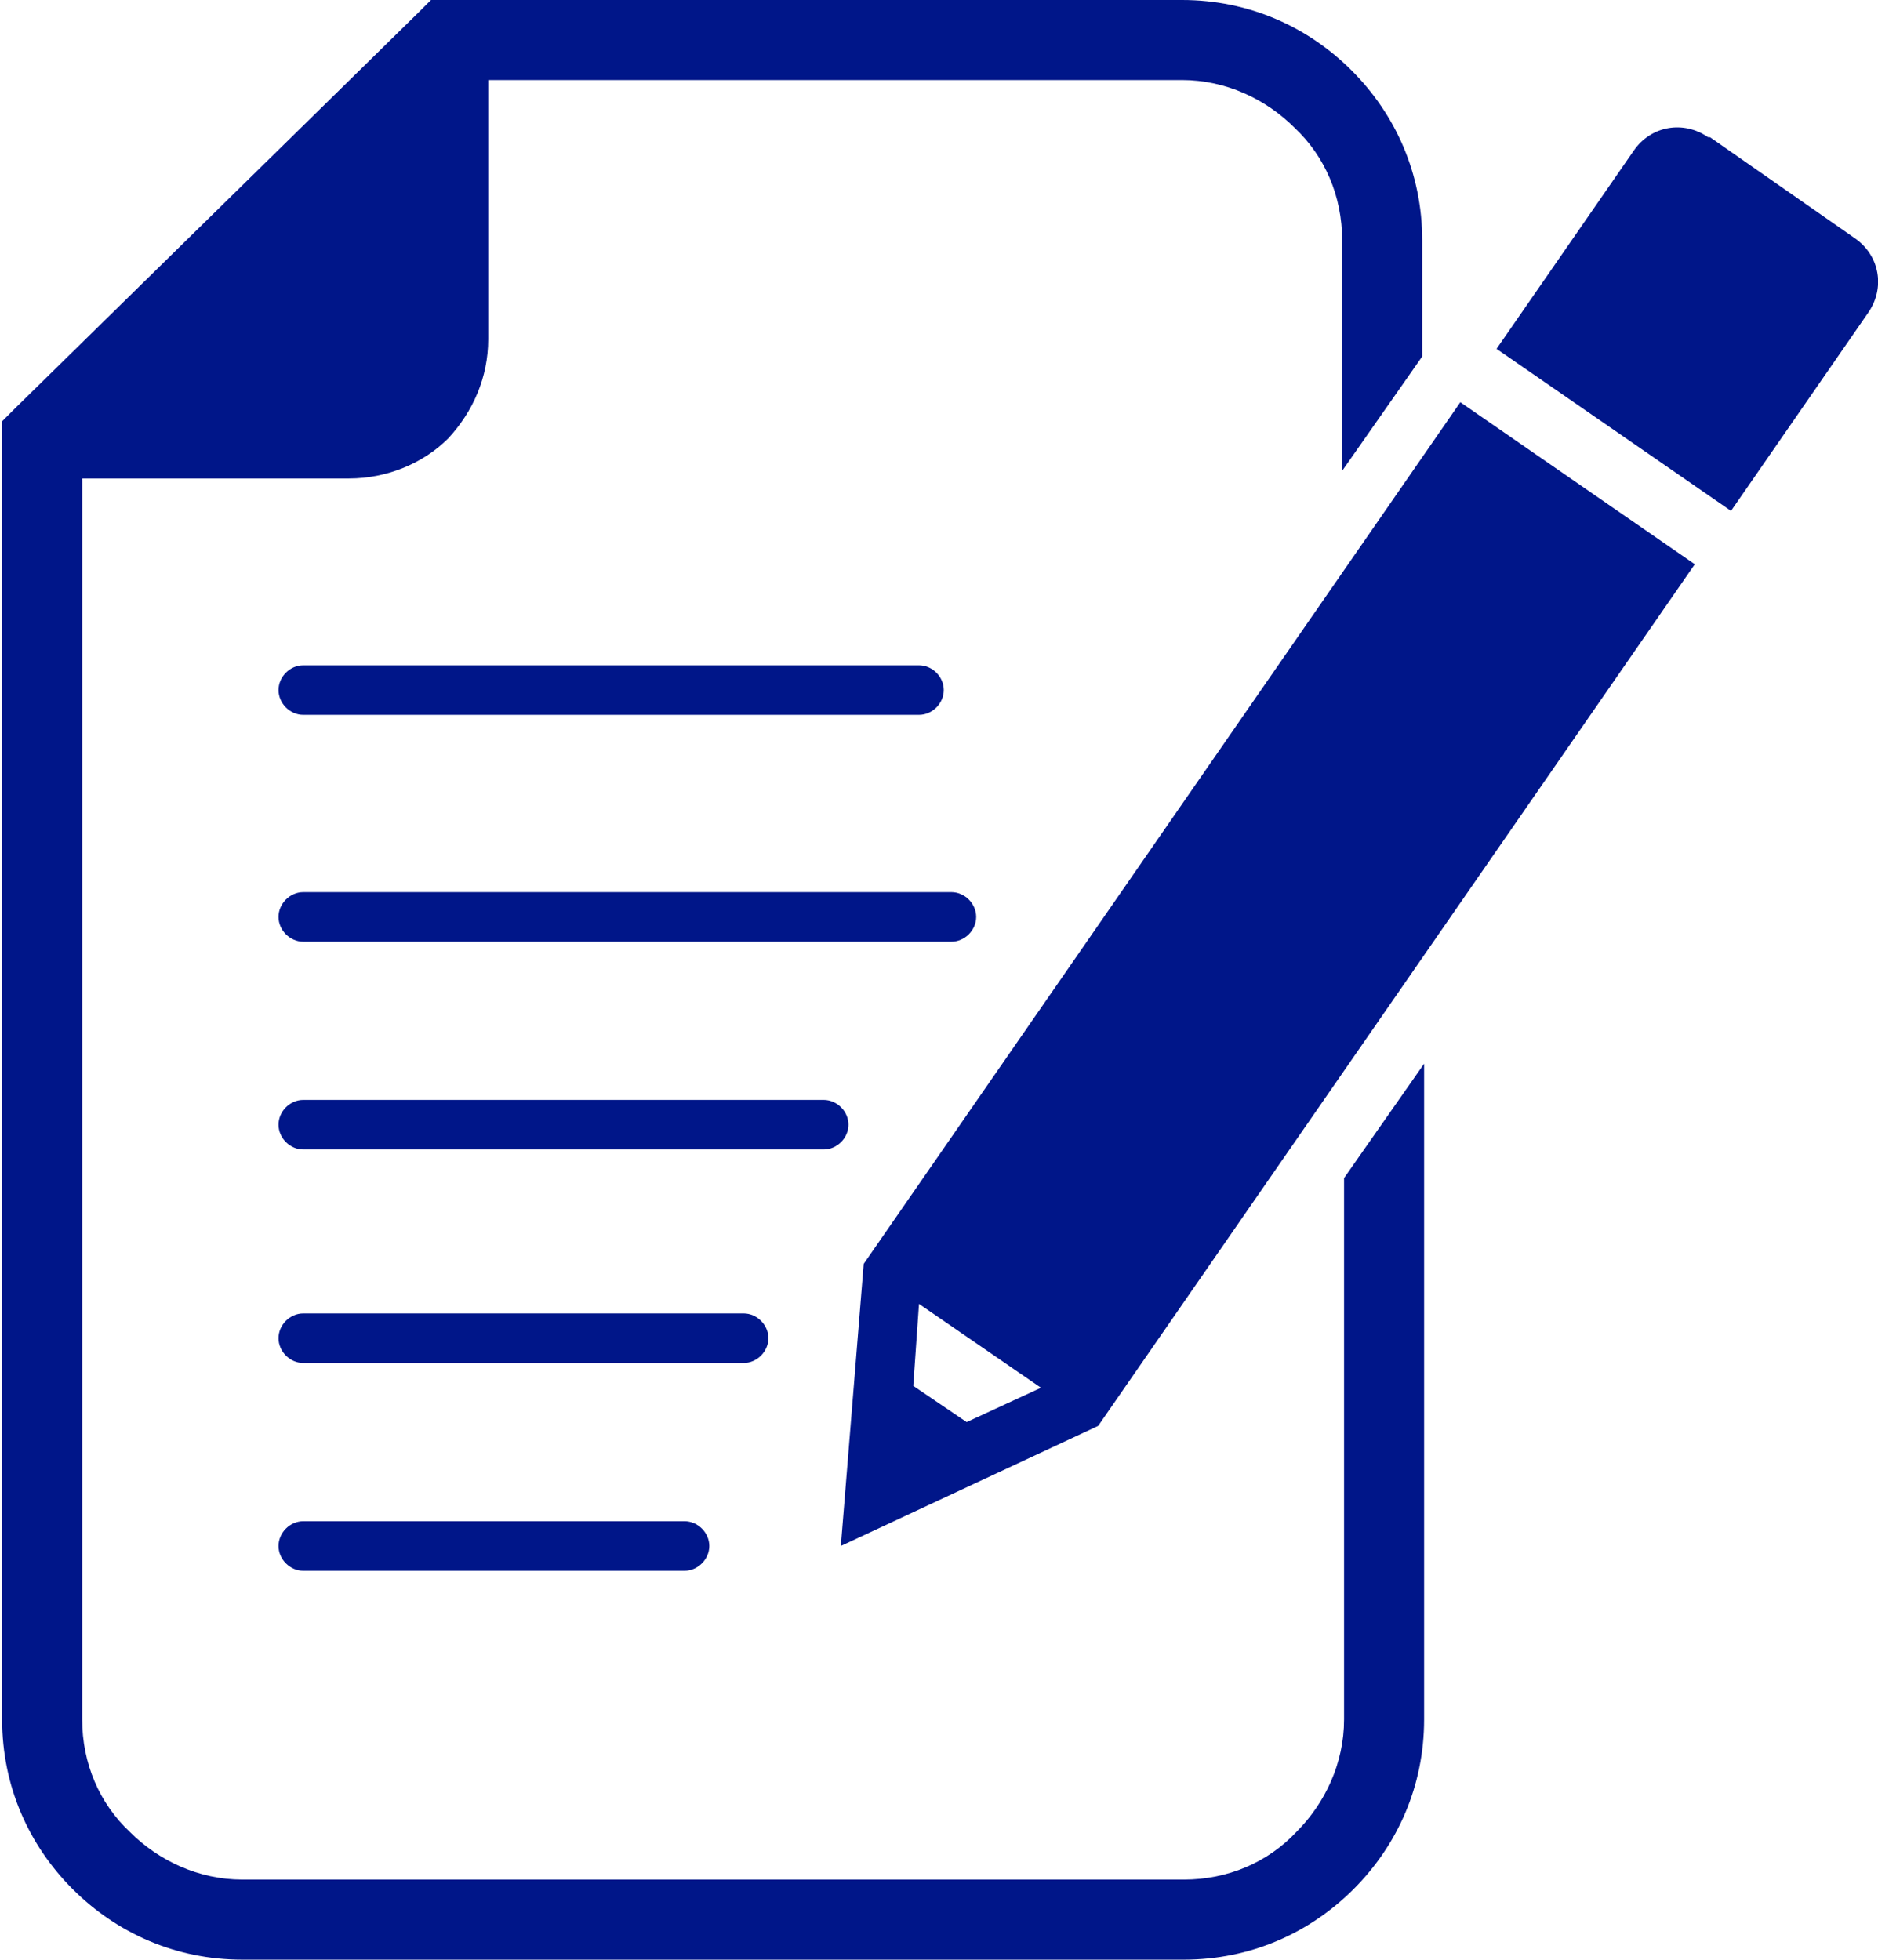 <?xml version="1.0" encoding="UTF-8"?>
<!DOCTYPE svg PUBLIC "-//W3C//DTD SVG 1.1//EN" "http://www.w3.org/Graphics/SVG/1.1/DTD/svg11.dtd">
<!-- Creator: CorelDRAW 2019 (64-Bit) -->
<svg xmlns="http://www.w3.org/2000/svg" xml:space="preserve" width="14.259mm" height="14.878mm" version="1.1" style="shape-rendering:geometricPrecision; text-rendering:geometricPrecision; image-rendering:optimizeQuality; fill-rule:evenodd; clip-rule:evenodd"
viewBox="0 0 9.85 10.28"
 xmlns:xlink="http://www.w3.org/1999/xlink">
 <defs>
  <style type="text/css">
   <![CDATA[
    .fil1 {fill:#001689}
    .fil0 {fill:#001689;fill-rule:nonzero}
   ]]>
  </style>
 </defs>
 <g id="图层_x0020_1">
  <g id="_1750255651792">
   <path class="fil0" d="M2.35 0l3.85 0c0.35,0 0.66,0.14 0.89,0.37 0.23,0.23 0.37,0.54 0.37,0.89l0 0.61 -0.42 0.6 0 -1.21c0,-0.23 -0.09,-0.44 -0.25,-0.59 -0.15,-0.15 -0.36,-0.25 -0.59,-0.25l-3.64 0 0 1.36c0,0.2 -0.08,0.38 -0.21,0.52l-0 0 -0 0 -0 0c-0.13,0.13 -0.32,0.21 -0.52,0.21l-1.4 0 0 6.51c0,0.23 0.09,0.44 0.25,0.59 0.15,0.15 0.36,0.25 0.59,0.25l4.94 0c0.23,0 0.44,-0.09 0.59,-0.25 0.15,-0.15 0.25,-0.36 0.25,-0.59l0 -2.84 0.42 -0.6 0 3.44c0,0.35 -0.14,0.66 -0.37,0.89 -0.23,0.23 -0.54,0.37 -0.89,0.37l-4.94 0c-0.35,0 -0.66,-0.14 -0.89,-0.37 -0.23,-0.23 -0.37,-0.54 -0.37,-0.89l0 -6.71 0 -0.01 -0 0 0 -0.01 0 -0.08 0.05 -0.05c0.01,-0.01 0.01,-0.01 0.02,-0.02l2.12 -2.08 0.06 -0.06 0.08 0zm-0.76 3.75c-0.07,0 -0.13,-0.06 -0.13,-0.13 0,-0.07 0.06,-0.13 0.13,-0.13l3.23 0c0.07,0 0.13,0.06 0.13,0.13 0,0.07 -0.06,0.13 -0.13,0.13l-3.23 0zm0 4.49c-0.07,0 -0.13,-0.06 -0.13,-0.13 0,-0.07 0.06,-0.13 0.13,-0.13l2 0c0.07,0 0.13,0.06 0.13,0.13 0,0.07 -0.06,0.13 -0.13,0.13l-2 0zm0 -1.09c-0.07,0 -0.13,-0.06 -0.13,-0.13 0,-0.07 0.06,-0.13 0.13,-0.13l2.31 0c0.07,0 0.13,0.06 0.13,0.13 0,0.07 -0.06,0.13 -0.13,0.13l-2.31 0zm0 -1.12c-0.07,0 -0.13,-0.06 -0.13,-0.13 0,-0.07 0.06,-0.13 0.13,-0.13l2.73 0c0.07,0 0.13,0.06 0.13,0.13 0,0.07 -0.06,0.13 -0.13,0.13l-2.73 0zm0 -1.09c-0.07,0 -0.13,-0.06 -0.13,-0.13 0,-0.07 0.06,-0.13 0.13,-0.13l3.4 0c0.07,0 0.13,0.06 0.13,0.13 0,0.07 -0.06,0.13 -0.13,0.13l-3.4 0z"/>
   <path class="fil1" d="M8.97 0.72l0.76 0.53c0.13,0.09 0.16,0.26 0.07,0.39l-0.72 1.04 -1.23 -0.85 0.72 -1.04c0.09,-0.13 0.26,-0.16 0.39,-0.07zm-4.56 7.39l1.35 -0.63 3.13 -4.52 -1.23 -0.85 -3.13 4.52 -0.12 1.48zm0.66 -0.65l0.39 -0.18 -0.64 -0.44 -0.03 0.43 0.28 0.19z"/>
  </g>
 </g>
</svg>
